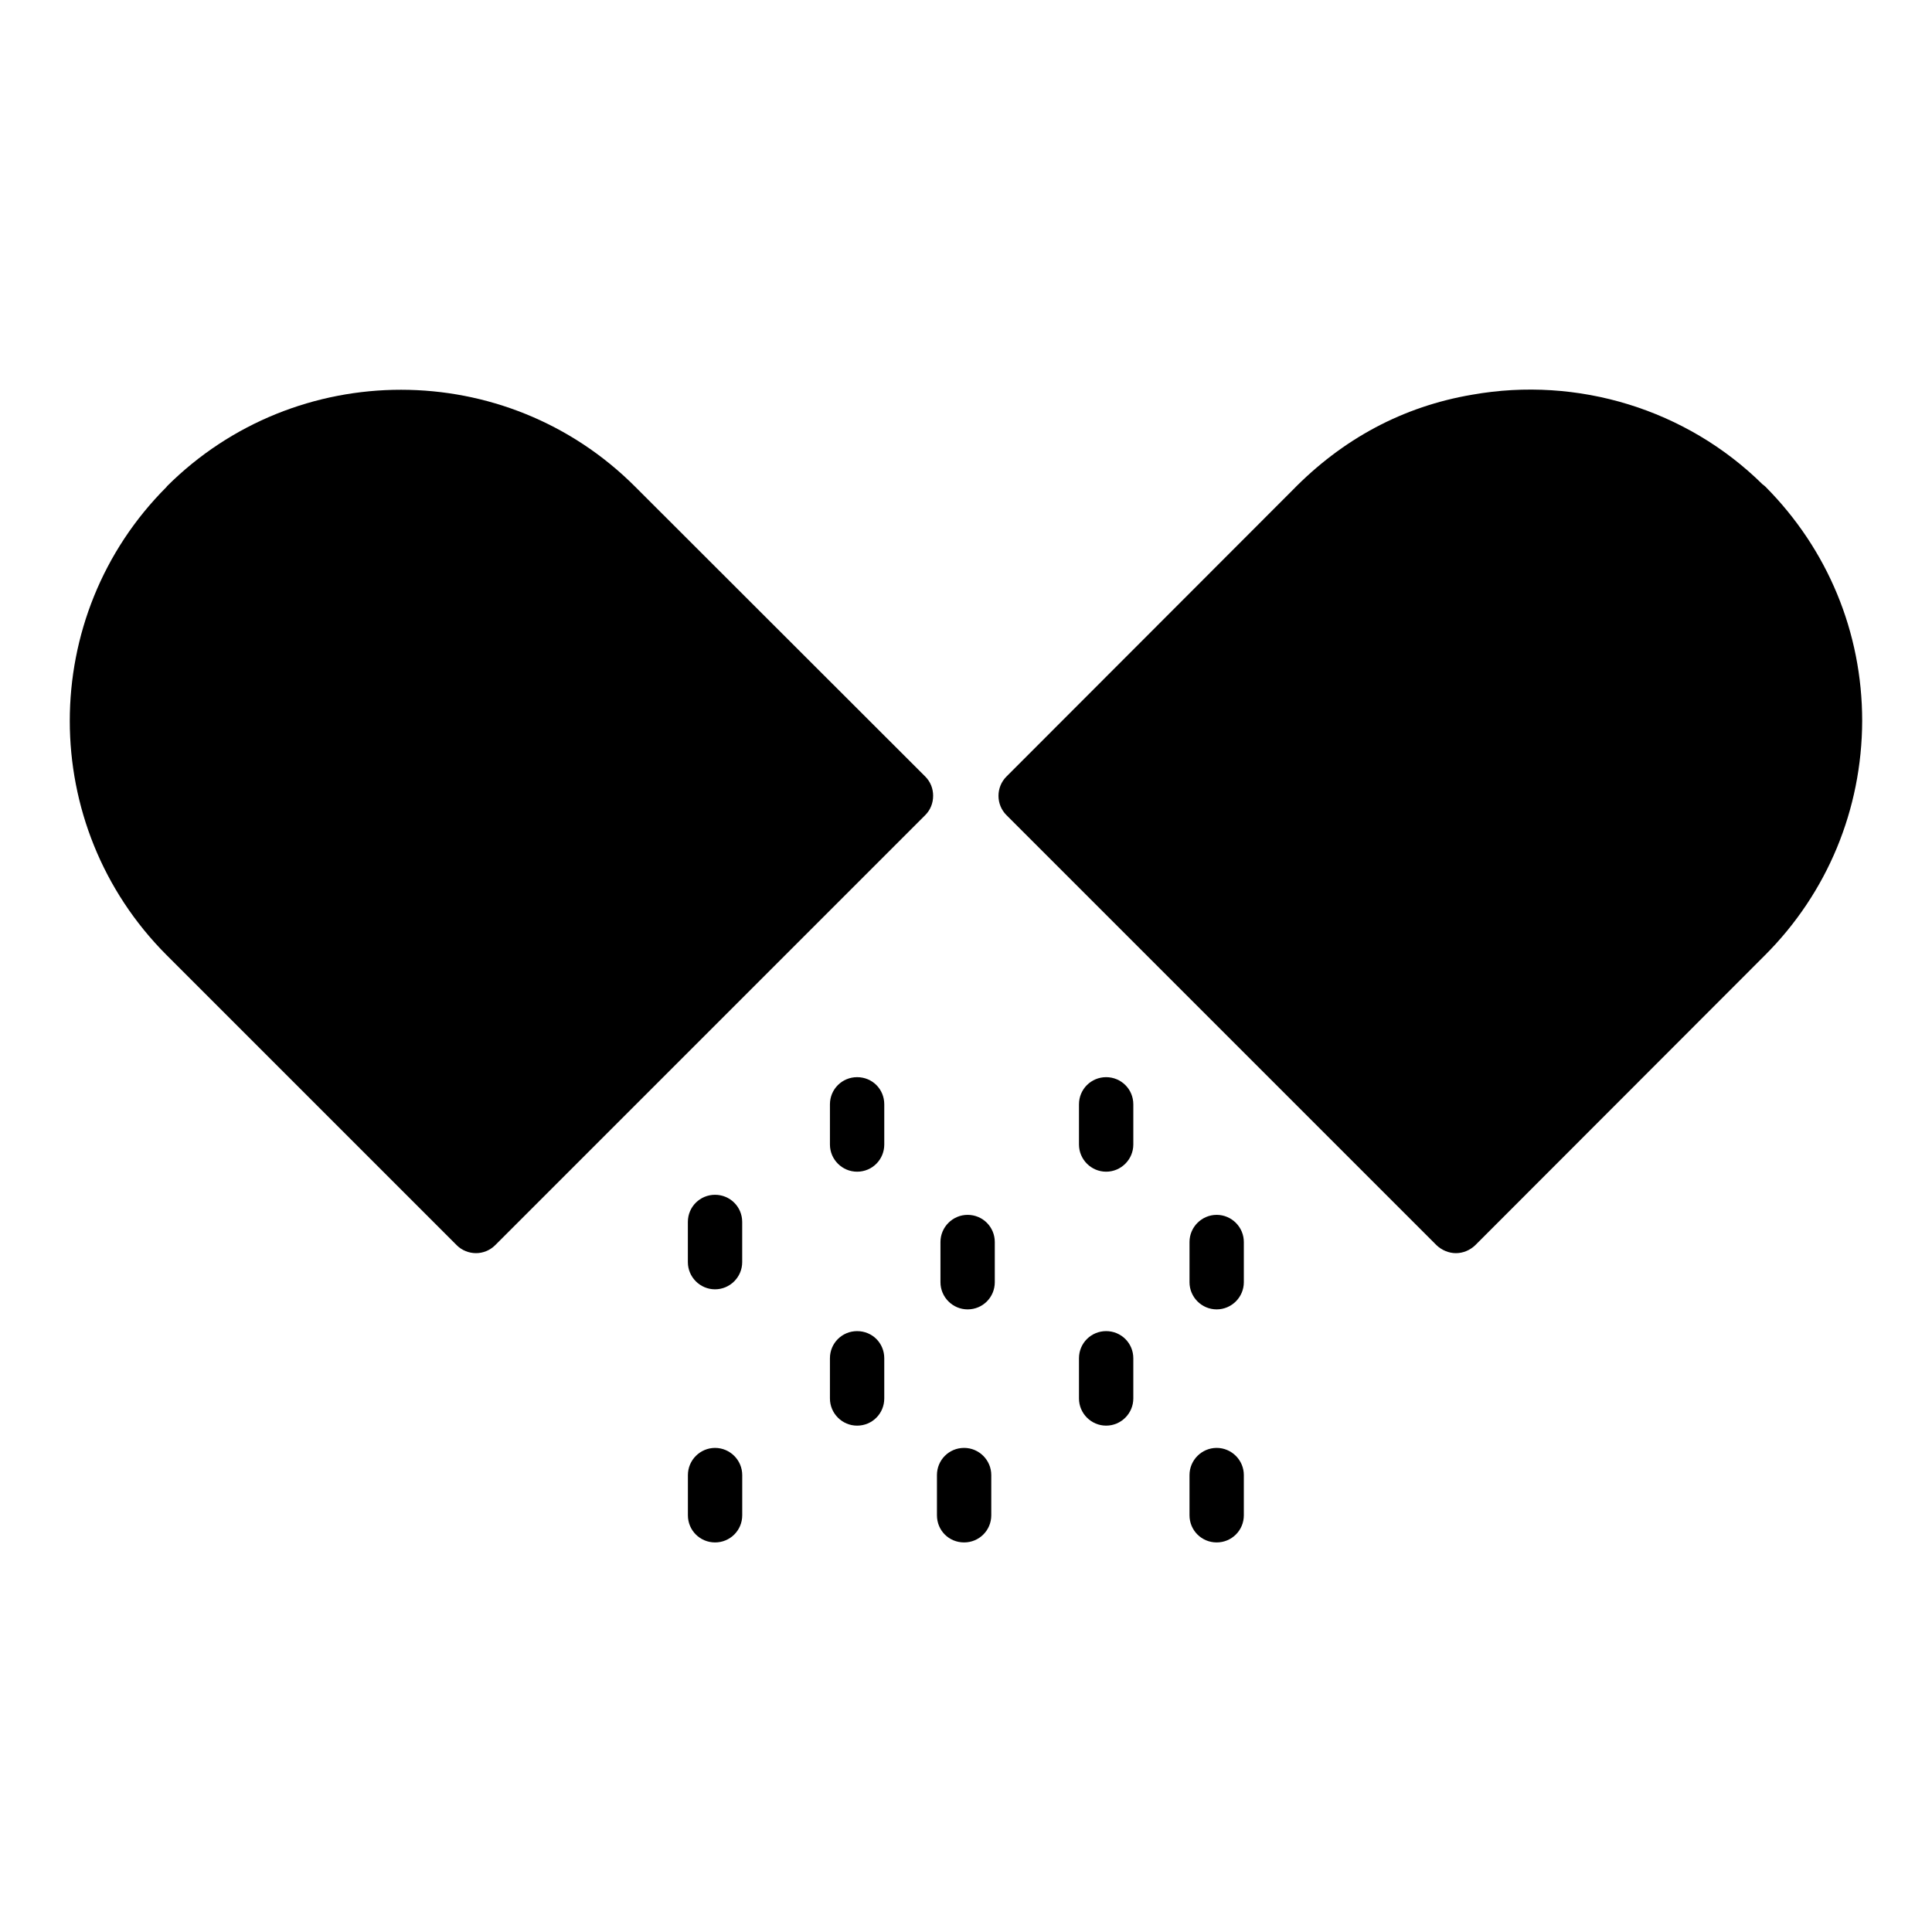 <?xml version="1.0" encoding="UTF-8"?>
<!-- Uploaded to: ICON Repo, www.svgrepo.com, Generator: ICON Repo Mixer Tools -->
<svg fill="#000000" width="800px" height="800px" version="1.1" viewBox="144 144 512 512" xmlns="http://www.w3.org/2000/svg">
 <g>
  <path d="m400.43 491c4.031 0 7.199-3.238 7.199-7.199v-10.652c0-3.957-3.168-7.199-7.199-7.199-3.957 0-7.199 3.238-7.199 7.199v10.652c0.004 3.961 3.242 7.199 7.199 7.199z"/>
  <path d="m611.09 272.35c-20.152-19.863-48.941-28.719-76.938-23.75-18.281 3.094-34.332 11.66-47.719 25.406l-75.715 75.789c-2.809 2.809-2.809 7.414 0 10.219l114 114c1.367 1.297 3.238 2.086 5.109 2.086 1.945 0 3.742-0.793 5.109-2.086l76.797-76.867c16.555-16.555 25.695-38.648 25.766-62.113 0-23.465-9.141-45.488-25.695-62.113-0.215-0.215-0.43-0.359-0.719-0.574z"/>
  <path d="m429.94 514.61c0 3.957 3.238 7.199 7.199 7.199 3.957 0 7.199-3.238 7.199-7.199v-10.652c0-4.031-3.238-7.199-7.199-7.199-3.957 0-7.199 3.168-7.199 7.199z"/>
  <path d="m459.23 545.56c0 4.031 3.238 7.199 7.199 7.199 3.957 0 7.199-3.168 7.199-7.199v-10.652c0-3.957-3.238-7.199-7.199-7.199-3.957 0-7.199 3.238-7.199 7.199z"/>
  <path d="m437.14 454.51c3.957 0 7.199-3.238 7.199-7.199v-10.652c0-4.031-3.238-7.199-7.199-7.199-3.957 0-7.199 3.168-7.199 7.199v10.652c0 3.961 3.242 7.199 7.199 7.199z"/>
  <path d="m340.69 467.83c0-4.031-3.238-7.199-7.199-7.199-3.957 0-7.199 3.168-7.199 7.199v10.652c0 3.957 3.238 7.199 7.199 7.199 3.957 0 7.199-3.238 7.199-7.199z"/>
  <path d="m391.29 354.9c0-1.945-0.719-3.742-2.086-5.109l-76.867-76.797c-34.188-34.258-89.895-34.258-124.15-0.07v0.07c-34.258 34.188-34.258 89.895 0 124.15l76.867 76.867c1.367 1.367 3.238 2.086 5.109 2.086 1.801 0 3.672-0.719 5.039-2.086l114-114c1.367-1.367 2.086-3.168 2.086-5.109z"/>
  <path d="m378.34 436.66c0-4.031-3.168-7.199-7.199-7.199-3.957 0-7.199 3.168-7.199 7.199v10.652c0 3.957 3.238 7.199 7.199 7.199 4.031 0 7.199-3.238 7.199-7.199z"/>
  <path d="m392.3 545.56c0 4.031 3.168 7.199 7.199 7.199 3.957 0 7.199-3.168 7.199-7.199v-10.652c0-3.957-3.238-7.199-7.199-7.199-4.031 0-7.199 3.238-7.199 7.199z"/>
  <path d="m371.14 496.76c-3.957 0-7.199 3.168-7.199 7.199v10.652c0 3.957 3.238 7.199 7.199 7.199 4.031 0 7.199-3.238 7.199-7.199v-10.652c0-4.031-3.168-7.199-7.199-7.199z"/>
  <path d="m333.5 527.71c-3.957 0-7.199 3.238-7.199 7.199v10.652c0 4.031 3.238 7.199 7.199 7.199 3.957 0 7.199-3.168 7.199-7.199v-10.652c-0.004-3.961-3.242-7.199-7.199-7.199z"/>
  <path d="m466.43 491c3.957 0 7.199-3.238 7.199-7.199v-10.652c0-3.957-3.238-7.199-7.199-7.199-3.957 0-7.199 3.238-7.199 7.199v10.652c0 3.961 3.242 7.199 7.199 7.199z"/>
 </g>
</svg>